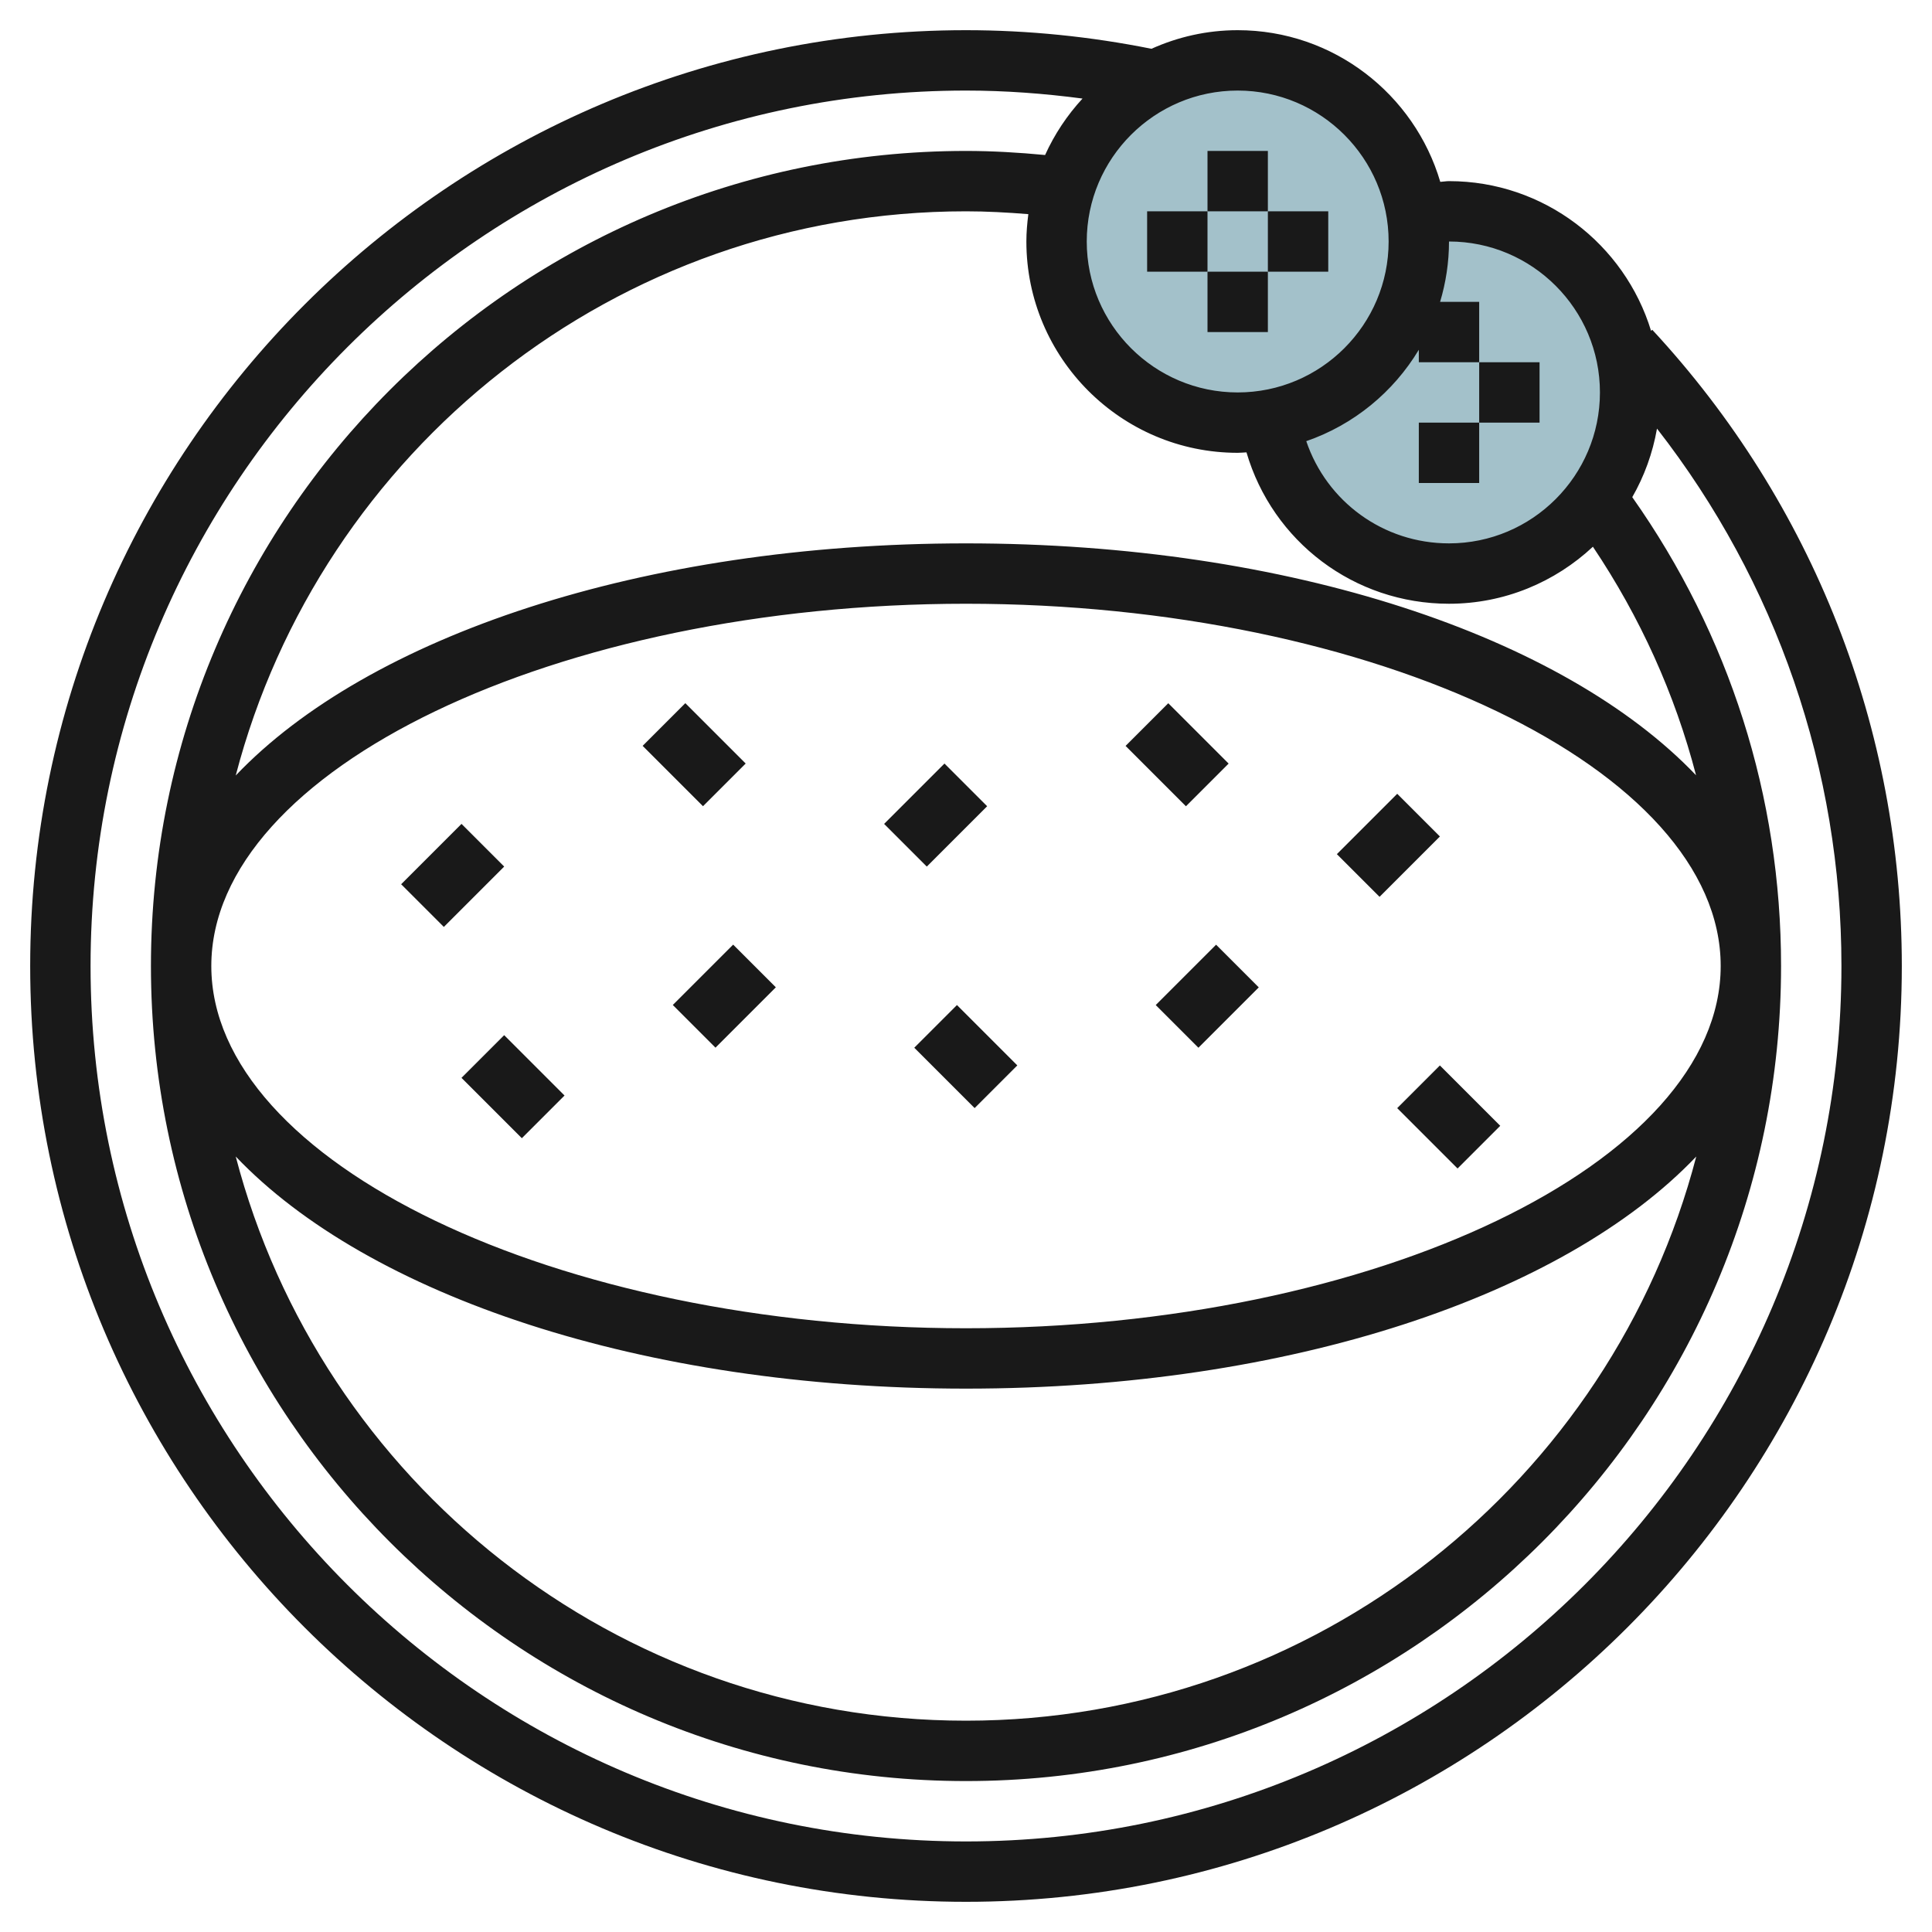 <svg id="Layer_3" enable-background="new 0 0 64 64" height="512" viewBox="0 0 64 64" width="512" xmlns="http://www.w3.org/2000/svg"><g><circle cx="48" cy="13" fill="#a3c1ca" r="6"/><circle cx="41" cy="8" fill="#a3c1ca" r="6"/><g fill="#191919"><path d="m54.733 10.924-.039.036c-.875-2.868-3.544-4.96-6.694-4.96-.097 0-.192.02-.289.024-.855-2.9-3.538-5.024-6.711-5.024-1.018 0-1.983.223-2.856.616-2.013-.404-4.077-.616-6.144-.616-17.094 0-31 13.906-31 31s13.906 31 31 31 31-13.906 31-31c0-7.844-2.936-15.329-8.267-21.076zm-22.733 33.076c-13.552 0-25-5.495-25-12s11.448-12 25-12 25 5.495 25 12-11.448 12-25 12zm24.191-5.689c-2.803 10.74-12.585 18.689-24.191 18.689s-21.388-7.949-24.191-18.689c4.379 4.596 13.457 7.689 24.191 7.689s19.812-3.093 24.191-7.689zm-24.191-20.311c-10.734 0-19.812 3.093-24.191 7.689 2.803-10.74 12.585-18.689 24.191-18.689.686 0 1.377.038 2.065.094-.038.298-.065.598-.065.906 0 3.859 3.141 7 7 7 .098 0 .194-.011.291-.015.864 2.949 3.561 5.015 6.709 5.015 1.842 0 3.516-.721 4.767-1.889 1.568 2.337 2.719 4.885 3.417 7.571-4.381-4.593-13.456-7.682-24.184-7.682zm21-5c0 2.757-2.243 5-5 5-2.178 0-4.051-1.386-4.728-3.386 1.57-.541 2.886-1.625 3.728-3.027v.413h2v-2h-1.295c.19-.634.295-1.305.295-2 2.757 0 5 2.243 5 5zm-7-5c0 2.757-2.243 5-5 5s-5-2.243-5-5 2.243-5 5-5 5 2.243 5 5zm-14 53c-15.99 0-29-13.01-29-29s13.01-29 29-29c1.293 0 2.583.096 3.86.265-.507.55-.928 1.18-1.24 1.87-.872-.083-1.75-.135-2.62-.135-14.888 0-27 12.112-27 27s12.112 27 27 27 27-12.112 27-27c0-5.613-1.711-10.968-4.929-15.531.397-.692.677-1.458.819-2.271 3.954 5.075 6.11 11.306 6.11 17.802 0 15.99-13.01 29-29 29z"/><path d="m13.586 28h2.828v2h-2.828z" transform="matrix(.707 -.707 .707 .707 -16.113 19.101)"/><path d="m22 23.586h2v2.828h-2z" transform="matrix(.707 -.707 .707 .707 -10.941 23.586)"/><path d="m29.586 26h2.828v2h-2.828z" transform="matrix(.707 -.707 .707 .707 -10.012 29.828)"/><path d="m38 23.586h2v2.828h-2z" transform="matrix(.707 -.707 .707 .707 -6.255 34.9)"/><path d="m44.586 27h2.828v2h-2.828z" transform="matrix(.707 -.707 .707 .707 -6.326 40.728)"/><path d="m47 35.586h2v2.828h-2z" transform="matrix(.707 -.707 .707 .707 -12.104 44.778)"/><path d="m38.586 32h2.828v2h-2.828z" transform="matrix(.707 -.707 .707 .707 -11.619 37.95)"/><path d="m31 33.586h2v2.828h-2z" transform="matrix(.707 -.707 .707 .707 -15.376 32.879)"/><path d="m22.586 32h2.828v2h-2.828z" transform="matrix(.707 -.707 .707 .707 -16.305 26.636)"/><path d="m16 34.586h2v2.828h-2z" transform="matrix(.707 -.707 .707 .707 -20.477 22.565)"/><path d="m40 5h2v2h-2z"/><path d="m40 9h2v2h-2z"/><path d="m38 7h2v2h-2z"/><path d="m42 7h2v2h-2z"/><path d="m47 14h2v2h-2z"/><path d="m49 12h2v2h-2z"/></g></g></svg>